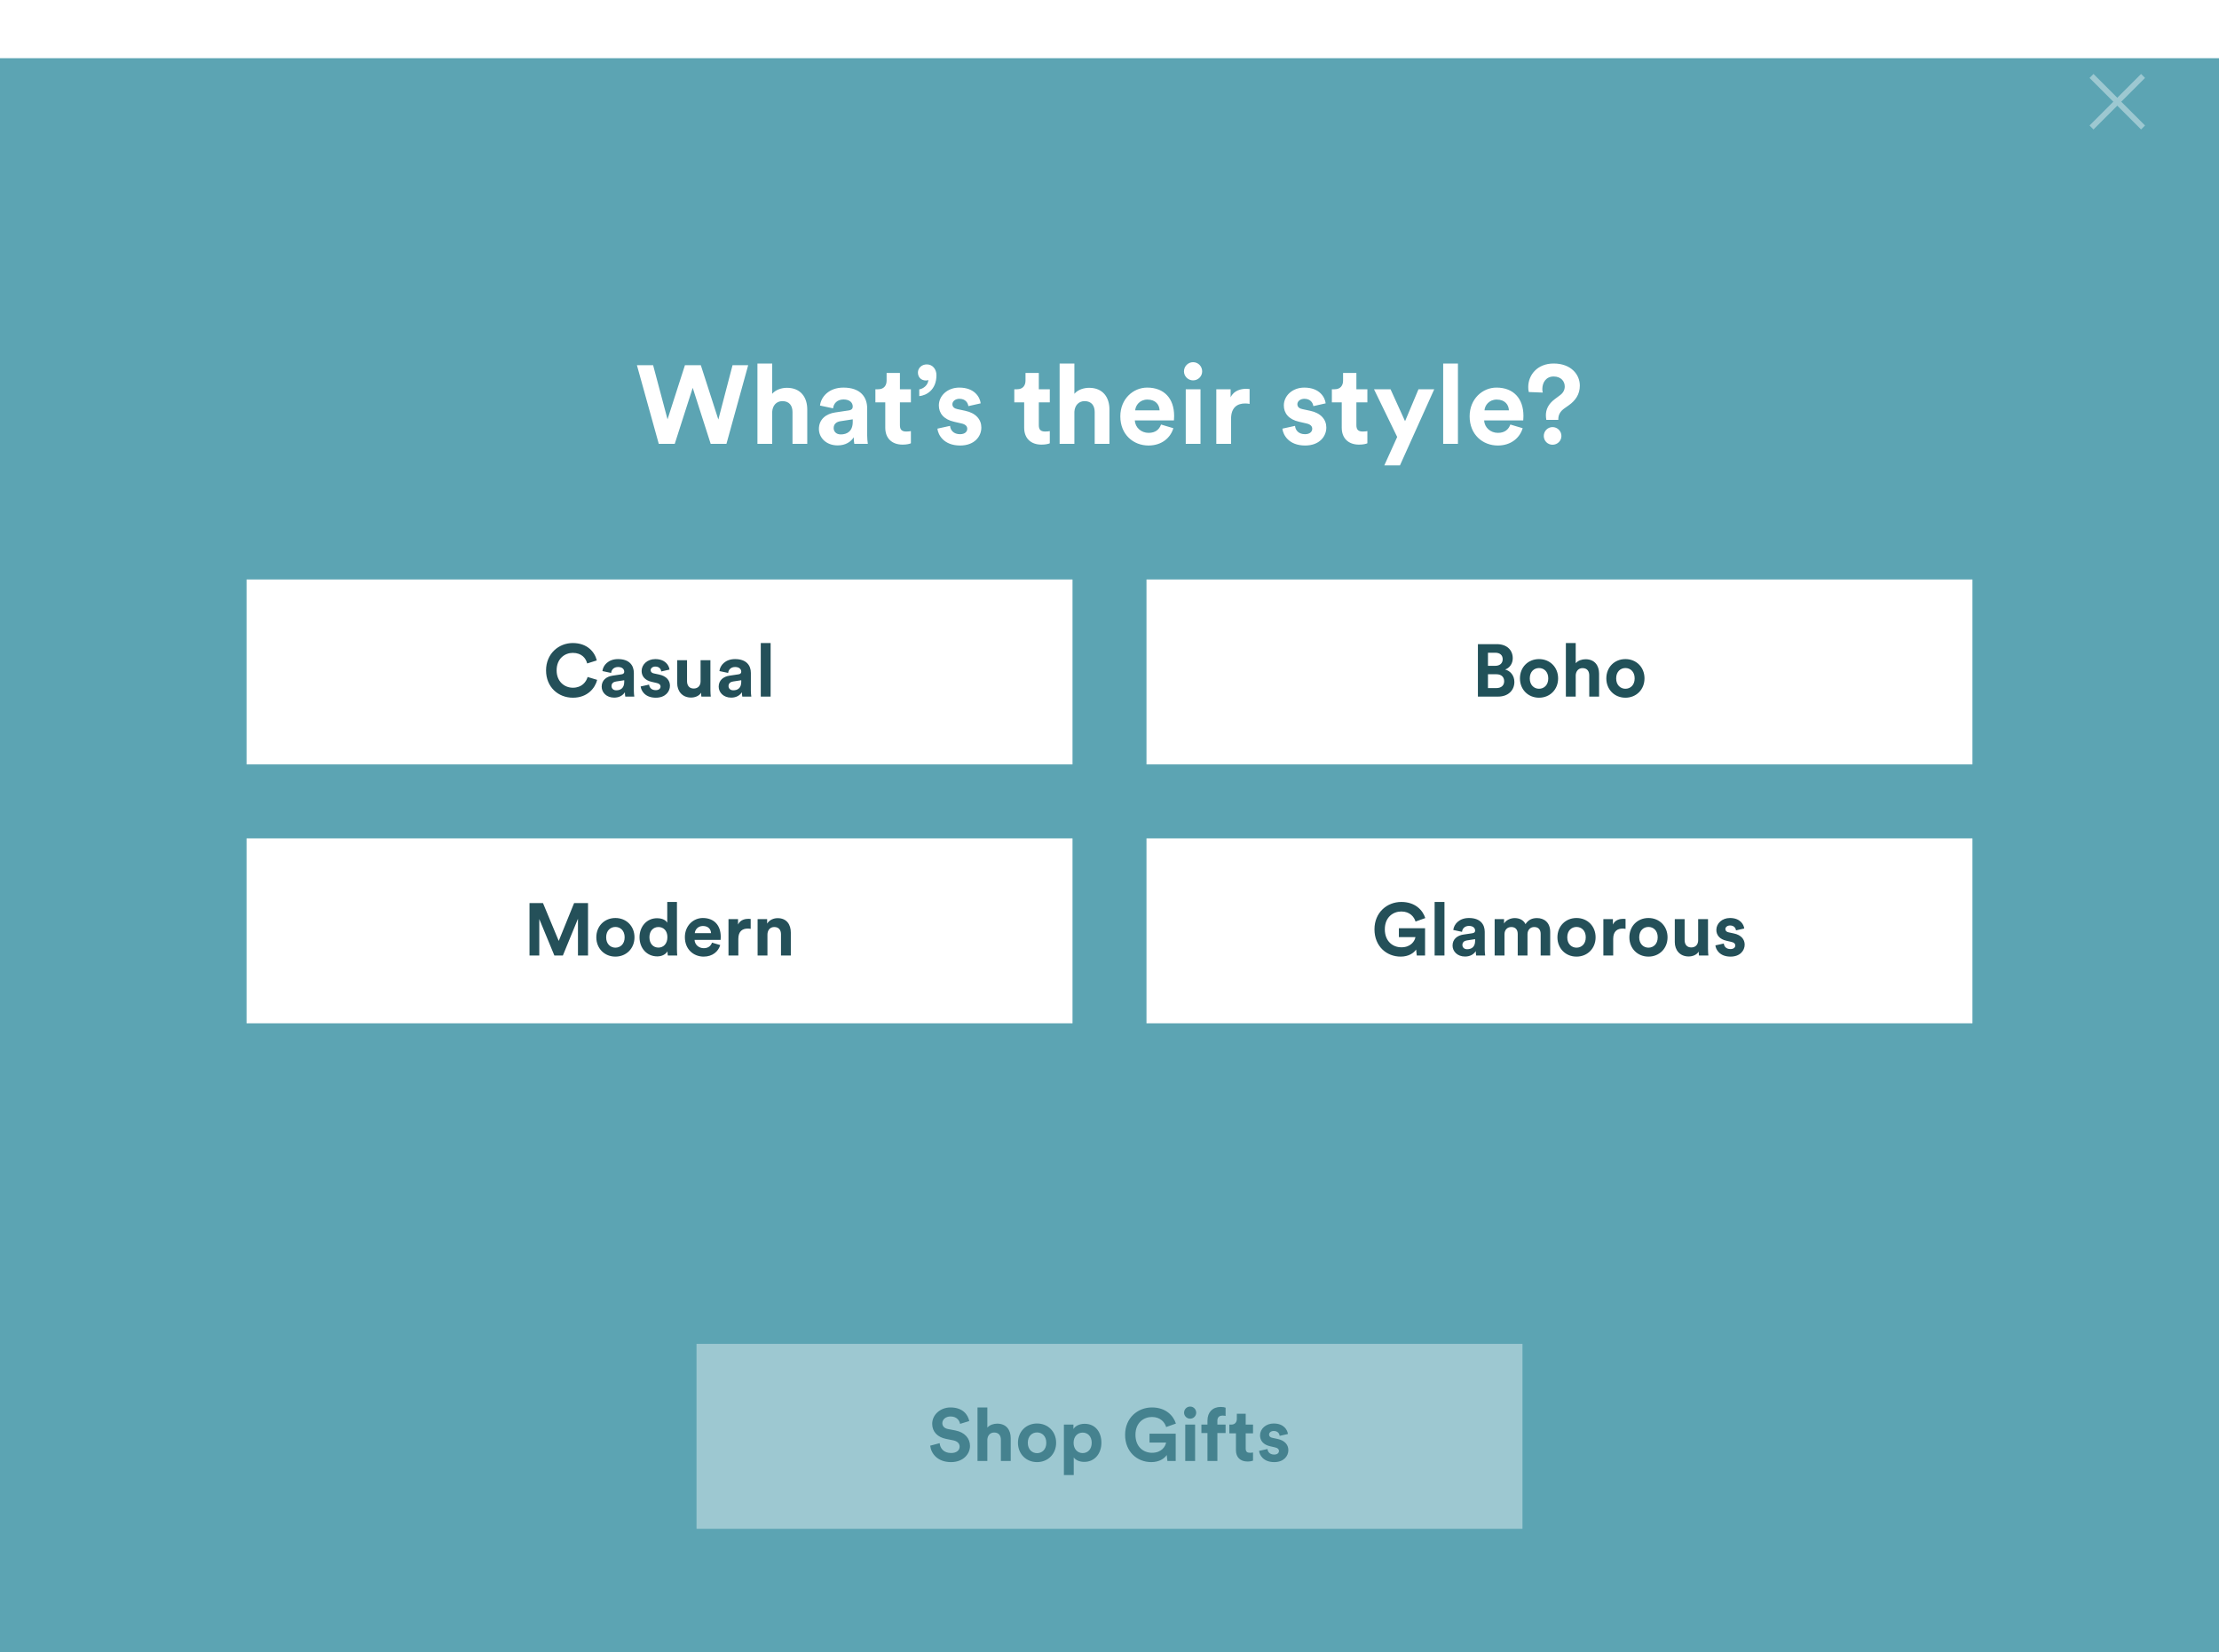 <svg width="360" height="268" viewBox="0 0 360 268" fill="none" xmlns="http://www.w3.org/2000/svg">
<g filter="url(#filter0_d_0_1)">
<rect width="360" height="268" fill="#5CA4B3"/>
</g>
<g opacity="0.4">
<path d="M347.357 12L348 12.643L339.639 21L338.996 20.357L347.357 12Z" fill="white"/>
<path d="M348 20.357L347.357 21L338.996 12.643L339.639 12L348 20.357Z" fill="white"/>
</g>
<g opacity="0.4">
<rect width="134" height="30" transform="translate(113 218)" fill="white"/>
<path d="M157.247 230.52L155.759 230.976C155.675 230.508 155.291 229.776 154.211 229.776C153.407 229.776 152.879 230.292 152.879 230.856C152.879 231.324 153.179 231.696 153.803 231.816L154.991 232.044C156.539 232.344 157.367 233.352 157.367 234.552C157.367 235.86 156.275 237.18 154.295 237.18C152.039 237.18 151.043 235.728 150.911 234.516L152.447 234.108C152.519 234.948 153.107 235.704 154.307 235.704C155.195 235.704 155.687 235.26 155.687 234.66C155.687 234.168 155.315 233.784 154.655 233.652L153.467 233.412C152.111 233.136 151.235 232.26 151.235 230.976C151.235 229.464 152.591 228.312 154.199 228.312C156.263 228.312 157.055 229.56 157.247 230.52ZM160.182 233.532V237H158.586V228.312H160.182V231.588C160.566 231.132 161.214 230.94 161.778 230.94C163.278 230.94 163.974 231.984 163.974 233.28V237H162.378V233.556C162.378 232.896 162.054 232.38 161.286 232.38C160.614 232.38 160.218 232.884 160.182 233.532ZM168.246 235.728C169.026 235.728 169.746 235.164 169.746 234.048C169.746 232.932 169.026 232.368 168.246 232.368C167.466 232.368 166.746 232.932 166.746 234.048C166.746 235.152 167.466 235.728 168.246 235.728ZM168.246 230.916C170.01 230.916 171.342 232.224 171.342 234.048C171.342 235.86 170.01 237.18 168.246 237.18C166.482 237.18 165.15 235.86 165.15 234.048C165.15 232.224 166.482 230.916 168.246 230.916ZM174.198 239.28H172.602V231.096H174.15V231.816C174.414 231.36 175.074 230.964 175.962 230.964C177.69 230.964 178.686 232.284 178.686 234.036C178.686 235.824 177.57 237.144 175.902 237.144C175.086 237.144 174.486 236.82 174.198 236.424V239.28ZM177.114 234.048C177.114 233.004 176.466 232.392 175.65 232.392C174.834 232.392 174.174 233.004 174.174 234.048C174.174 235.092 174.834 235.716 175.65 235.716C176.466 235.716 177.114 235.104 177.114 234.048ZM190.739 237H189.395L189.287 236.028C188.903 236.604 188.062 237.18 186.779 237.18C184.487 237.18 182.531 235.5 182.531 232.752C182.531 230.004 184.583 228.312 186.887 228.312C189.118 228.312 190.355 229.62 190.775 230.928L189.191 231.492C188.975 230.736 188.267 229.86 186.887 229.86C185.603 229.86 184.211 230.736 184.211 232.752C184.211 234.672 185.471 235.668 186.899 235.668C188.471 235.668 189.083 234.612 189.179 234.012H186.491V232.572H190.739V237ZM193.886 237H192.29V231.096H193.886V237ZM192.098 229.164C192.098 228.612 192.542 228.168 193.082 228.168C193.634 228.168 194.066 228.612 194.066 229.164C194.066 229.692 193.634 230.136 193.082 230.136C192.542 230.136 192.098 229.692 192.098 229.164ZM198.33 229.632C197.97 229.632 197.502 229.788 197.502 230.448V231.096H198.834V232.464H197.502V237H195.894V232.464H194.91V231.096H195.894V230.424C195.894 229.092 196.734 228.228 198.042 228.228C198.378 228.228 198.702 228.288 198.834 228.348V229.692C198.75 229.668 198.594 229.632 198.33 229.632ZM202.097 229.332V231.096H203.285V232.512H202.097V234.984C202.097 235.5 202.337 235.668 202.793 235.668C202.985 235.668 203.201 235.644 203.285 235.62V236.94C203.141 237 202.853 237.084 202.385 237.084C201.233 237.084 200.513 236.4 200.513 235.26V232.512H199.445V231.096H199.745C200.369 231.096 200.657 230.688 200.657 230.16V229.332H202.097ZM204.266 235.356L205.634 235.056C205.67 235.524 206.018 235.956 206.714 235.956C207.242 235.956 207.494 235.68 207.494 235.368C207.494 235.104 207.314 234.888 206.858 234.792L206.078 234.612C204.938 234.36 204.422 233.676 204.422 232.848C204.422 231.792 205.358 230.916 206.63 230.916C208.31 230.916 208.874 231.984 208.946 232.62L207.614 232.92C207.566 232.572 207.314 232.128 206.642 232.128C206.222 232.128 205.886 232.38 205.886 232.716C205.886 233.004 206.102 233.184 206.426 233.244L207.266 233.424C208.43 233.664 209.018 234.372 209.018 235.236C209.018 236.196 208.274 237.18 206.726 237.18C204.95 237.18 204.338 236.028 204.266 235.356Z" fill="#245059"/>
</g>
<path d="M116.541 68.058L118.845 59.238H121.383L117.855 72H115.299L112.383 62.91L109.467 72H106.875L103.329 59.238H105.957L108.297 68.022L111.123 59.238H113.697L116.541 68.058ZM125.277 66.798V72H122.883V58.968H125.277V63.882C125.853 63.198 126.825 62.91 127.671 62.91C129.921 62.91 130.965 64.476 130.965 66.42V72H128.571V66.834C128.571 65.844 128.085 65.07 126.933 65.07C125.925 65.07 125.331 65.826 125.277 66.798ZM132.855 69.588C132.855 68.004 134.025 67.122 135.501 66.906L137.679 66.582C138.183 66.51 138.345 66.258 138.345 65.952C138.345 65.322 137.859 64.8 136.851 64.8C135.807 64.8 135.231 65.466 135.159 66.24L133.035 65.79C133.179 64.404 134.457 62.874 136.833 62.874C139.641 62.874 140.685 64.458 140.685 66.24V70.596C140.685 71.064 140.739 71.694 140.793 72H138.597C138.543 71.766 138.507 71.28 138.507 70.938C138.057 71.64 137.211 72.252 135.897 72.252C134.007 72.252 132.855 70.974 132.855 69.588ZM136.401 70.47C137.409 70.47 138.345 69.984 138.345 68.418V68.022L136.347 68.328C135.735 68.418 135.249 68.76 135.249 69.444C135.249 69.966 135.627 70.47 136.401 70.47ZM145.998 60.498V63.144H147.78V65.268H145.998V68.976C145.998 69.75 146.358 70.002 147.042 70.002C147.33 70.002 147.654 69.966 147.78 69.93V71.91C147.564 72 147.132 72.126 146.43 72.126C144.702 72.126 143.622 71.1 143.622 69.39V65.268H142.02V63.144H142.47C143.406 63.144 143.838 62.532 143.838 61.74V60.498H145.998ZM148.919 60.426C148.919 59.724 149.513 59.112 150.359 59.112C151.313 59.112 151.925 59.904 151.925 60.858C151.925 63.27 150.269 64.152 149.135 64.26V63.162C149.819 63.054 150.575 62.46 150.611 61.632C150.521 61.686 150.395 61.722 150.233 61.722C149.423 61.722 148.919 61.182 148.919 60.426ZM152.081 69.534L154.133 69.084C154.187 69.786 154.709 70.434 155.753 70.434C156.545 70.434 156.923 70.02 156.923 69.552C156.923 69.156 156.653 68.832 155.969 68.688L154.799 68.418C153.089 68.04 152.315 67.014 152.315 65.772C152.315 64.188 153.719 62.874 155.627 62.874C158.147 62.874 158.993 64.476 159.101 65.43L157.103 65.88C157.031 65.358 156.653 64.692 155.645 64.692C155.015 64.692 154.511 65.07 154.511 65.574C154.511 66.006 154.835 66.276 155.321 66.366L156.581 66.636C158.327 66.996 159.209 68.058 159.209 69.354C159.209 70.794 158.093 72.27 155.771 72.27C153.107 72.27 152.189 70.542 152.081 69.534ZM168.533 60.498V63.144H170.315V65.268H168.533V68.976C168.533 69.75 168.893 70.002 169.577 70.002C169.865 70.002 170.189 69.966 170.315 69.93V71.91C170.099 72 169.667 72.126 168.965 72.126C167.237 72.126 166.157 71.1 166.157 69.39V65.268H164.555V63.144H165.005C165.941 63.144 166.373 62.532 166.373 61.74V60.498H168.533ZM174.303 66.798V72H171.909V58.968H174.303V63.882C174.879 63.198 175.851 62.91 176.697 62.91C178.947 62.91 179.991 64.476 179.991 66.42V72H177.597V66.834C177.597 65.844 177.111 65.07 175.959 65.07C174.951 65.07 174.357 65.826 174.303 66.798ZM184.167 66.564H188.127C188.091 65.682 187.515 64.818 186.147 64.818C184.905 64.818 184.221 65.754 184.167 66.564ZM188.361 68.868L190.359 69.462C189.909 70.992 188.505 72.27 186.327 72.27C183.897 72.27 181.755 70.524 181.755 67.536C181.755 64.71 183.843 62.874 186.111 62.874C188.847 62.874 190.485 64.62 190.485 67.464C190.485 67.806 190.449 68.166 190.449 68.202H184.113C184.167 69.372 185.157 70.218 186.345 70.218C187.461 70.218 188.073 69.66 188.361 68.868ZM194.764 72H192.37V63.144H194.764V72ZM192.082 60.246C192.082 59.418 192.748 58.752 193.558 58.752C194.386 58.752 195.034 59.418 195.034 60.246C195.034 61.038 194.386 61.704 193.558 61.704C192.748 61.704 192.082 61.038 192.082 60.246ZM202.727 63.108V65.52C202.457 65.466 202.223 65.448 202.007 65.448C200.783 65.448 199.721 66.042 199.721 67.95V72H197.327V63.144H199.649V64.458C200.189 63.288 201.413 63.072 202.169 63.072C202.367 63.072 202.547 63.09 202.727 63.108ZM208.049 69.534L210.101 69.084C210.155 69.786 210.677 70.434 211.721 70.434C212.513 70.434 212.891 70.02 212.891 69.552C212.891 69.156 212.621 68.832 211.937 68.688L210.767 68.418C209.057 68.04 208.283 67.014 208.283 65.772C208.283 64.188 209.687 62.874 211.595 62.874C214.115 62.874 214.961 64.476 215.069 65.43L213.071 65.88C212.999 65.358 212.621 64.692 211.613 64.692C210.983 64.692 210.479 65.07 210.479 65.574C210.479 66.006 210.803 66.276 211.289 66.366L212.549 66.636C214.295 66.996 215.177 68.058 215.177 69.354C215.177 70.794 214.061 72.27 211.739 72.27C209.075 72.27 208.157 70.542 208.049 69.534ZM220.054 60.498V63.144H221.836V65.268H220.054V68.976C220.054 69.75 220.414 70.002 221.098 70.002C221.386 70.002 221.71 69.966 221.836 69.93V71.91C221.62 72 221.188 72.126 220.486 72.126C218.758 72.126 217.678 71.1 217.678 69.39V65.268H216.076V63.144H216.526C217.462 63.144 217.894 62.532 217.894 61.74V60.498H220.054ZM227.123 75.492H224.585L226.673 70.884L222.911 63.144H225.593L227.951 68.328L230.129 63.144H232.685L227.123 75.492ZM236.529 72H234.135V58.968H236.529V72ZM240.838 66.564H244.798C244.762 65.682 244.186 64.818 242.818 64.818C241.576 64.818 240.892 65.754 240.838 66.564ZM245.032 68.868L247.03 69.462C246.58 70.992 245.176 72.27 242.998 72.27C240.568 72.27 238.426 70.524 238.426 67.536C238.426 64.71 240.514 62.874 242.782 62.874C245.518 62.874 247.156 64.62 247.156 67.464C247.156 67.806 247.12 68.166 247.12 68.202H240.784C240.838 69.372 241.828 70.218 243.016 70.218C244.132 70.218 244.744 69.66 245.032 68.868ZM252.813 68.112H250.869C250.833 67.878 250.797 67.644 250.797 67.374C250.797 66.42 251.193 65.538 252.219 64.764L253.083 64.116C253.623 63.72 253.857 63.234 253.857 62.694C253.857 61.866 253.263 61.074 252.057 61.074C250.779 61.074 250.221 62.1 250.221 63.108C250.221 63.324 250.239 63.522 250.293 63.684L248.025 63.594C247.953 63.342 247.935 63.054 247.935 62.784C247.935 60.84 249.393 58.968 252.057 58.968C254.847 58.968 256.305 60.732 256.305 62.55C256.305 63.972 255.585 64.98 254.523 65.736L253.785 66.258C253.155 66.708 252.813 67.266 252.813 68.004V68.112ZM250.455 70.722C250.455 69.93 251.085 69.282 251.877 69.282C252.669 69.282 253.317 69.93 253.317 70.722C253.317 71.514 252.669 72.144 251.877 72.144C251.085 72.144 250.455 71.514 250.455 70.722Z" fill="white"/>
<rect width="134" height="30" transform="translate(40 94)" fill="white"/>
<path d="M92.945 113.18C90.569 113.18 88.589 111.464 88.589 108.752C88.589 106.04 90.641 104.312 92.921 104.312C95.273 104.312 96.485 105.752 96.821 107.132L95.261 107.624C95.057 106.808 94.397 105.908 92.921 105.908C91.649 105.908 90.305 106.82 90.305 108.752C90.305 110.564 91.577 111.56 92.945 111.56C94.397 111.56 95.105 110.612 95.333 109.82L96.881 110.288C96.557 111.596 95.333 113.18 92.945 113.18ZM97.613 111.392C97.613 110.336 98.393 109.748 99.377 109.604L100.829 109.388C101.165 109.34 101.273 109.172 101.273 108.968C101.273 108.548 100.949 108.2 100.277 108.2C99.581 108.2 99.197 108.644 99.149 109.16L97.733 108.86C97.829 107.936 98.681 106.916 100.265 106.916C102.137 106.916 102.833 107.972 102.833 109.16V112.064C102.833 112.376 102.869 112.796 102.905 113H101.441C101.405 112.844 101.381 112.52 101.381 112.292C101.081 112.76 100.517 113.168 99.641 113.168C98.381 113.168 97.613 112.316 97.613 111.392ZM99.977 111.98C100.649 111.98 101.273 111.656 101.273 110.612V110.348L99.941 110.552C99.533 110.612 99.209 110.84 99.209 111.296C99.209 111.644 99.461 111.98 99.977 111.98ZM103.938 111.356L105.306 111.056C105.342 111.524 105.69 111.956 106.386 111.956C106.914 111.956 107.166 111.68 107.166 111.368C107.166 111.104 106.986 110.888 106.53 110.792L105.75 110.612C104.61 110.36 104.094 109.676 104.094 108.848C104.094 107.792 105.03 106.916 106.302 106.916C107.982 106.916 108.546 107.984 108.618 108.62L107.286 108.92C107.238 108.572 106.986 108.128 106.314 108.128C105.894 108.128 105.558 108.38 105.558 108.716C105.558 109.004 105.774 109.184 106.098 109.244L106.938 109.424C108.102 109.664 108.69 110.372 108.69 111.236C108.69 112.196 107.946 113.18 106.398 113.18C104.622 113.18 104.01 112.028 103.938 111.356ZM113.79 113C113.766 112.88 113.742 112.604 113.742 112.364C113.418 112.916 112.734 113.156 112.11 113.156C110.682 113.156 109.866 112.112 109.866 110.828V107.096H111.462V110.504C111.462 111.164 111.798 111.692 112.542 111.692C113.25 111.692 113.658 111.212 113.658 110.528V107.096H115.254V111.932C115.254 112.388 115.29 112.796 115.314 113H113.79ZM116.597 111.392C116.597 110.336 117.377 109.748 118.361 109.604L119.813 109.388C120.149 109.34 120.257 109.172 120.257 108.968C120.257 108.548 119.933 108.2 119.261 108.2C118.565 108.2 118.181 108.644 118.133 109.16L116.717 108.86C116.813 107.936 117.665 106.916 119.249 106.916C121.121 106.916 121.817 107.972 121.817 109.16V112.064C121.817 112.376 121.853 112.796 121.889 113H120.425C120.389 112.844 120.365 112.52 120.365 112.292C120.065 112.76 119.501 113.168 118.625 113.168C117.365 113.168 116.597 112.316 116.597 111.392ZM118.961 111.98C119.633 111.98 120.257 111.656 120.257 110.612V110.348L118.925 110.552C118.517 110.612 118.193 110.84 118.193 111.296C118.193 111.644 118.445 111.98 118.961 111.98ZM125.022 113H123.426V104.312H125.022V113Z" fill="#245059"/>
<rect width="134" height="30" transform="translate(186 94)" fill="white"/>
<path d="M239.769 104.492H242.829C244.485 104.492 245.421 105.464 245.421 106.784C245.421 107.66 244.893 108.368 244.185 108.608C245.013 108.812 245.685 109.568 245.685 110.624C245.685 112.004 244.653 113 243.057 113H239.769V104.492ZM241.401 108.008H242.577C243.333 108.008 243.789 107.588 243.789 106.94C243.789 106.292 243.369 105.884 242.565 105.884H241.401V108.008ZM241.401 111.62H242.745C243.549 111.62 244.029 111.2 244.029 110.516C244.029 109.844 243.597 109.376 242.769 109.376H241.401V111.62ZM249.684 111.728C250.464 111.728 251.184 111.164 251.184 110.048C251.184 108.932 250.464 108.368 249.684 108.368C248.904 108.368 248.184 108.932 248.184 110.048C248.184 111.152 248.904 111.728 249.684 111.728ZM249.684 106.916C251.448 106.916 252.78 108.224 252.78 110.048C252.78 111.86 251.448 113.18 249.684 113.18C247.92 113.18 246.588 111.86 246.588 110.048C246.588 108.224 247.92 106.916 249.684 106.916ZM255.636 109.532V113H254.04V104.312H255.636V107.588C256.02 107.132 256.668 106.94 257.232 106.94C258.732 106.94 259.428 107.984 259.428 109.28V113H257.832V109.556C257.832 108.896 257.508 108.38 256.74 108.38C256.068 108.38 255.672 108.884 255.636 109.532ZM263.699 111.728C264.479 111.728 265.199 111.164 265.199 110.048C265.199 108.932 264.479 108.368 263.699 108.368C262.919 108.368 262.199 108.932 262.199 110.048C262.199 111.152 262.919 111.728 263.699 111.728ZM263.699 106.916C265.463 106.916 266.795 108.224 266.795 110.048C266.795 111.86 265.463 113.18 263.699 113.18C261.935 113.18 260.603 111.86 260.603 110.048C260.603 108.224 261.935 106.916 263.699 106.916Z" fill="#215159"/>
<rect width="134" height="30" transform="translate(40 136)" fill="white"/>
<path d="M95.398 155H93.766V149.036L91.318 155H89.938L87.49 149.084V155H85.906V146.492H88.09L90.646 152.636L93.142 146.492H95.398V155ZM99.84 153.728C100.62 153.728 101.34 153.164 101.34 152.048C101.34 150.932 100.62 150.368 99.84 150.368C99.06 150.368 98.34 150.932 98.34 152.048C98.34 153.152 99.06 153.728 99.84 153.728ZM99.84 148.916C101.604 148.916 102.936 150.224 102.936 152.048C102.936 153.86 101.604 155.18 99.84 155.18C98.076 155.18 96.744 153.86 96.744 152.048C96.744 150.224 98.076 148.916 99.84 148.916ZM109.824 146.312V153.932C109.824 154.328 109.848 154.76 109.872 155H108.348C108.324 154.88 108.288 154.592 108.288 154.316C108.024 154.784 107.424 155.144 106.632 155.144C104.952 155.144 103.752 153.824 103.752 152.036C103.752 150.308 104.916 148.952 106.584 148.952C107.604 148.952 108.084 149.372 108.252 149.684V146.312H109.824ZM105.36 152.036C105.36 153.092 105.984 153.716 106.824 153.716C107.64 153.716 108.276 153.092 108.276 152.024C108.276 150.968 107.64 150.38 106.824 150.38C106.008 150.38 105.36 150.98 105.36 152.036ZM112.719 151.376H115.359C115.335 150.788 114.951 150.212 114.039 150.212C113.211 150.212 112.755 150.836 112.719 151.376ZM115.515 152.912L116.847 153.308C116.547 154.328 115.611 155.18 114.159 155.18C112.539 155.18 111.111 154.016 111.111 152.024C111.111 150.14 112.503 148.916 114.015 148.916C115.839 148.916 116.931 150.08 116.931 151.976C116.931 152.204 116.907 152.444 116.907 152.468H112.683C112.719 153.248 113.379 153.812 114.171 153.812C114.915 153.812 115.323 153.44 115.515 152.912ZM121.788 149.072V150.68C121.608 150.644 121.452 150.632 121.308 150.632C120.492 150.632 119.784 151.028 119.784 152.3V155H118.188V149.096H119.736V149.972C120.096 149.192 120.912 149.048 121.416 149.048C121.548 149.048 121.668 149.06 121.788 149.072ZM124.507 151.604V155H122.911V149.096H124.459V149.828C124.819 149.216 125.527 148.94 126.163 148.94C127.627 148.94 128.299 149.984 128.299 151.28V155H126.703V151.556C126.703 150.896 126.379 150.38 125.611 150.38C124.915 150.38 124.507 150.92 124.507 151.604Z" fill="#245059"/>
<rect width="134" height="30" transform="translate(186 136)" fill="white"/>
<path d="M231.196 155H229.852L229.744 154.028C229.36 154.604 228.52 155.18 227.236 155.18C224.944 155.18 222.988 153.5 222.988 150.752C222.988 148.004 225.04 146.312 227.344 146.312C229.576 146.312 230.812 147.62 231.232 148.928L229.648 149.492C229.432 148.736 228.724 147.86 227.344 147.86C226.06 147.86 224.668 148.736 224.668 150.752C224.668 152.672 225.928 153.668 227.356 153.668C228.928 153.668 229.54 152.612 229.636 152.012H226.948V150.572H231.196V155ZM234.343 155H232.747V146.312H234.343V155ZM235.656 153.392C235.656 152.336 236.436 151.748 237.42 151.604L238.872 151.388C239.208 151.34 239.316 151.172 239.316 150.968C239.316 150.548 238.992 150.2 238.32 150.2C237.624 150.2 237.24 150.644 237.192 151.16L235.776 150.86C235.872 149.936 236.724 148.916 238.308 148.916C240.18 148.916 240.876 149.972 240.876 151.16V154.064C240.876 154.376 240.912 154.796 240.948 155H239.484C239.448 154.844 239.424 154.52 239.424 154.292C239.124 154.76 238.56 155.168 237.684 155.168C236.424 155.168 235.656 154.316 235.656 153.392ZM238.02 153.98C238.692 153.98 239.316 153.656 239.316 152.612V152.348L237.984 152.552C237.576 152.612 237.252 152.84 237.252 153.296C237.252 153.644 237.504 153.98 238.02 153.98ZM244.081 155H242.485V149.096H244.009V149.816C244.333 149.24 245.089 148.928 245.737 148.928C246.541 148.928 247.189 149.276 247.489 149.912C247.957 149.192 248.581 148.928 249.361 148.928C250.453 148.928 251.497 149.588 251.497 151.172V155H249.949V151.496C249.949 150.86 249.637 150.38 248.905 150.38C248.221 150.38 247.813 150.908 247.813 151.544V155H246.229V151.496C246.229 150.86 245.905 150.38 245.185 150.38C244.489 150.38 244.081 150.896 244.081 151.544V155ZM255.766 153.728C256.546 153.728 257.266 153.164 257.266 152.048C257.266 150.932 256.546 150.368 255.766 150.368C254.986 150.368 254.266 150.932 254.266 152.048C254.266 153.152 254.986 153.728 255.766 153.728ZM255.766 148.916C257.53 148.916 258.862 150.224 258.862 152.048C258.862 153.86 257.53 155.18 255.766 155.18C254.002 155.18 252.67 153.86 252.67 152.048C252.67 150.224 254.002 148.916 255.766 148.916ZM263.722 149.072V150.68C263.542 150.644 263.386 150.632 263.242 150.632C262.426 150.632 261.718 151.028 261.718 152.3V155H260.122V149.096H261.67V149.972C262.03 149.192 262.846 149.048 263.35 149.048C263.482 149.048 263.602 149.06 263.722 149.072ZM267.438 153.728C268.218 153.728 268.938 153.164 268.938 152.048C268.938 150.932 268.218 150.368 267.438 150.368C266.658 150.368 265.938 150.932 265.938 152.048C265.938 153.152 266.658 153.728 267.438 153.728ZM267.438 148.916C269.202 148.916 270.534 150.224 270.534 152.048C270.534 153.86 269.202 155.18 267.438 155.18C265.674 155.18 264.342 153.86 264.342 152.048C264.342 150.224 265.674 148.916 267.438 148.916ZM275.634 155C275.61 154.88 275.586 154.604 275.586 154.364C275.262 154.916 274.578 155.156 273.954 155.156C272.526 155.156 271.71 154.112 271.71 152.828V149.096H273.306V152.504C273.306 153.164 273.642 153.692 274.386 153.692C275.094 153.692 275.502 153.212 275.502 152.528V149.096H277.098V153.932C277.098 154.388 277.134 154.796 277.158 155H275.634ZM278.297 153.356L279.665 153.056C279.701 153.524 280.049 153.956 280.745 153.956C281.273 153.956 281.525 153.68 281.525 153.368C281.525 153.104 281.345 152.888 280.889 152.792L280.109 152.612C278.969 152.36 278.453 151.676 278.453 150.848C278.453 149.792 279.389 148.916 280.661 148.916C282.341 148.916 282.905 149.984 282.977 150.62L281.645 150.92C281.597 150.572 281.345 150.128 280.673 150.128C280.253 150.128 279.917 150.38 279.917 150.716C279.917 151.004 280.133 151.184 280.457 151.244L281.297 151.424C282.461 151.664 283.049 152.372 283.049 153.236C283.049 154.196 282.305 155.18 280.757 155.18C278.981 155.18 278.369 154.028 278.297 153.356Z" fill="#245059"/>
<defs>
<filter id="filter0_d_0_1" x="-18.883" y="-9.441" width="397.765" height="305.765" filterUnits="userSpaceOnUse" color-interpolation-filters="sRGB">
<feFlood flood-opacity="0" result="BackgroundImageFix"/>
<feColorMatrix in="SourceAlpha" type="matrix" values="0 0 0 0 0 0 0 0 0 0 0 0 0 0 0 0 0 0 127 0" result="hardAlpha"/>
<feOffset dy="9.441"/>
<feGaussianBlur stdDeviation="9.441"/>
<feComposite in2="hardAlpha" operator="out"/>
<feColorMatrix type="matrix" values="0 0 0 0 0 0 0 0 0 0 0 0 0 0 0 0 0 0 0.16 0"/>
<feBlend mode="normal" in2="BackgroundImageFix" result="effect1_dropShadow_0_1"/>
<feBlend mode="normal" in="SourceGraphic" in2="effect1_dropShadow_0_1" result="shape"/>
</filter>
</defs>
</svg>

